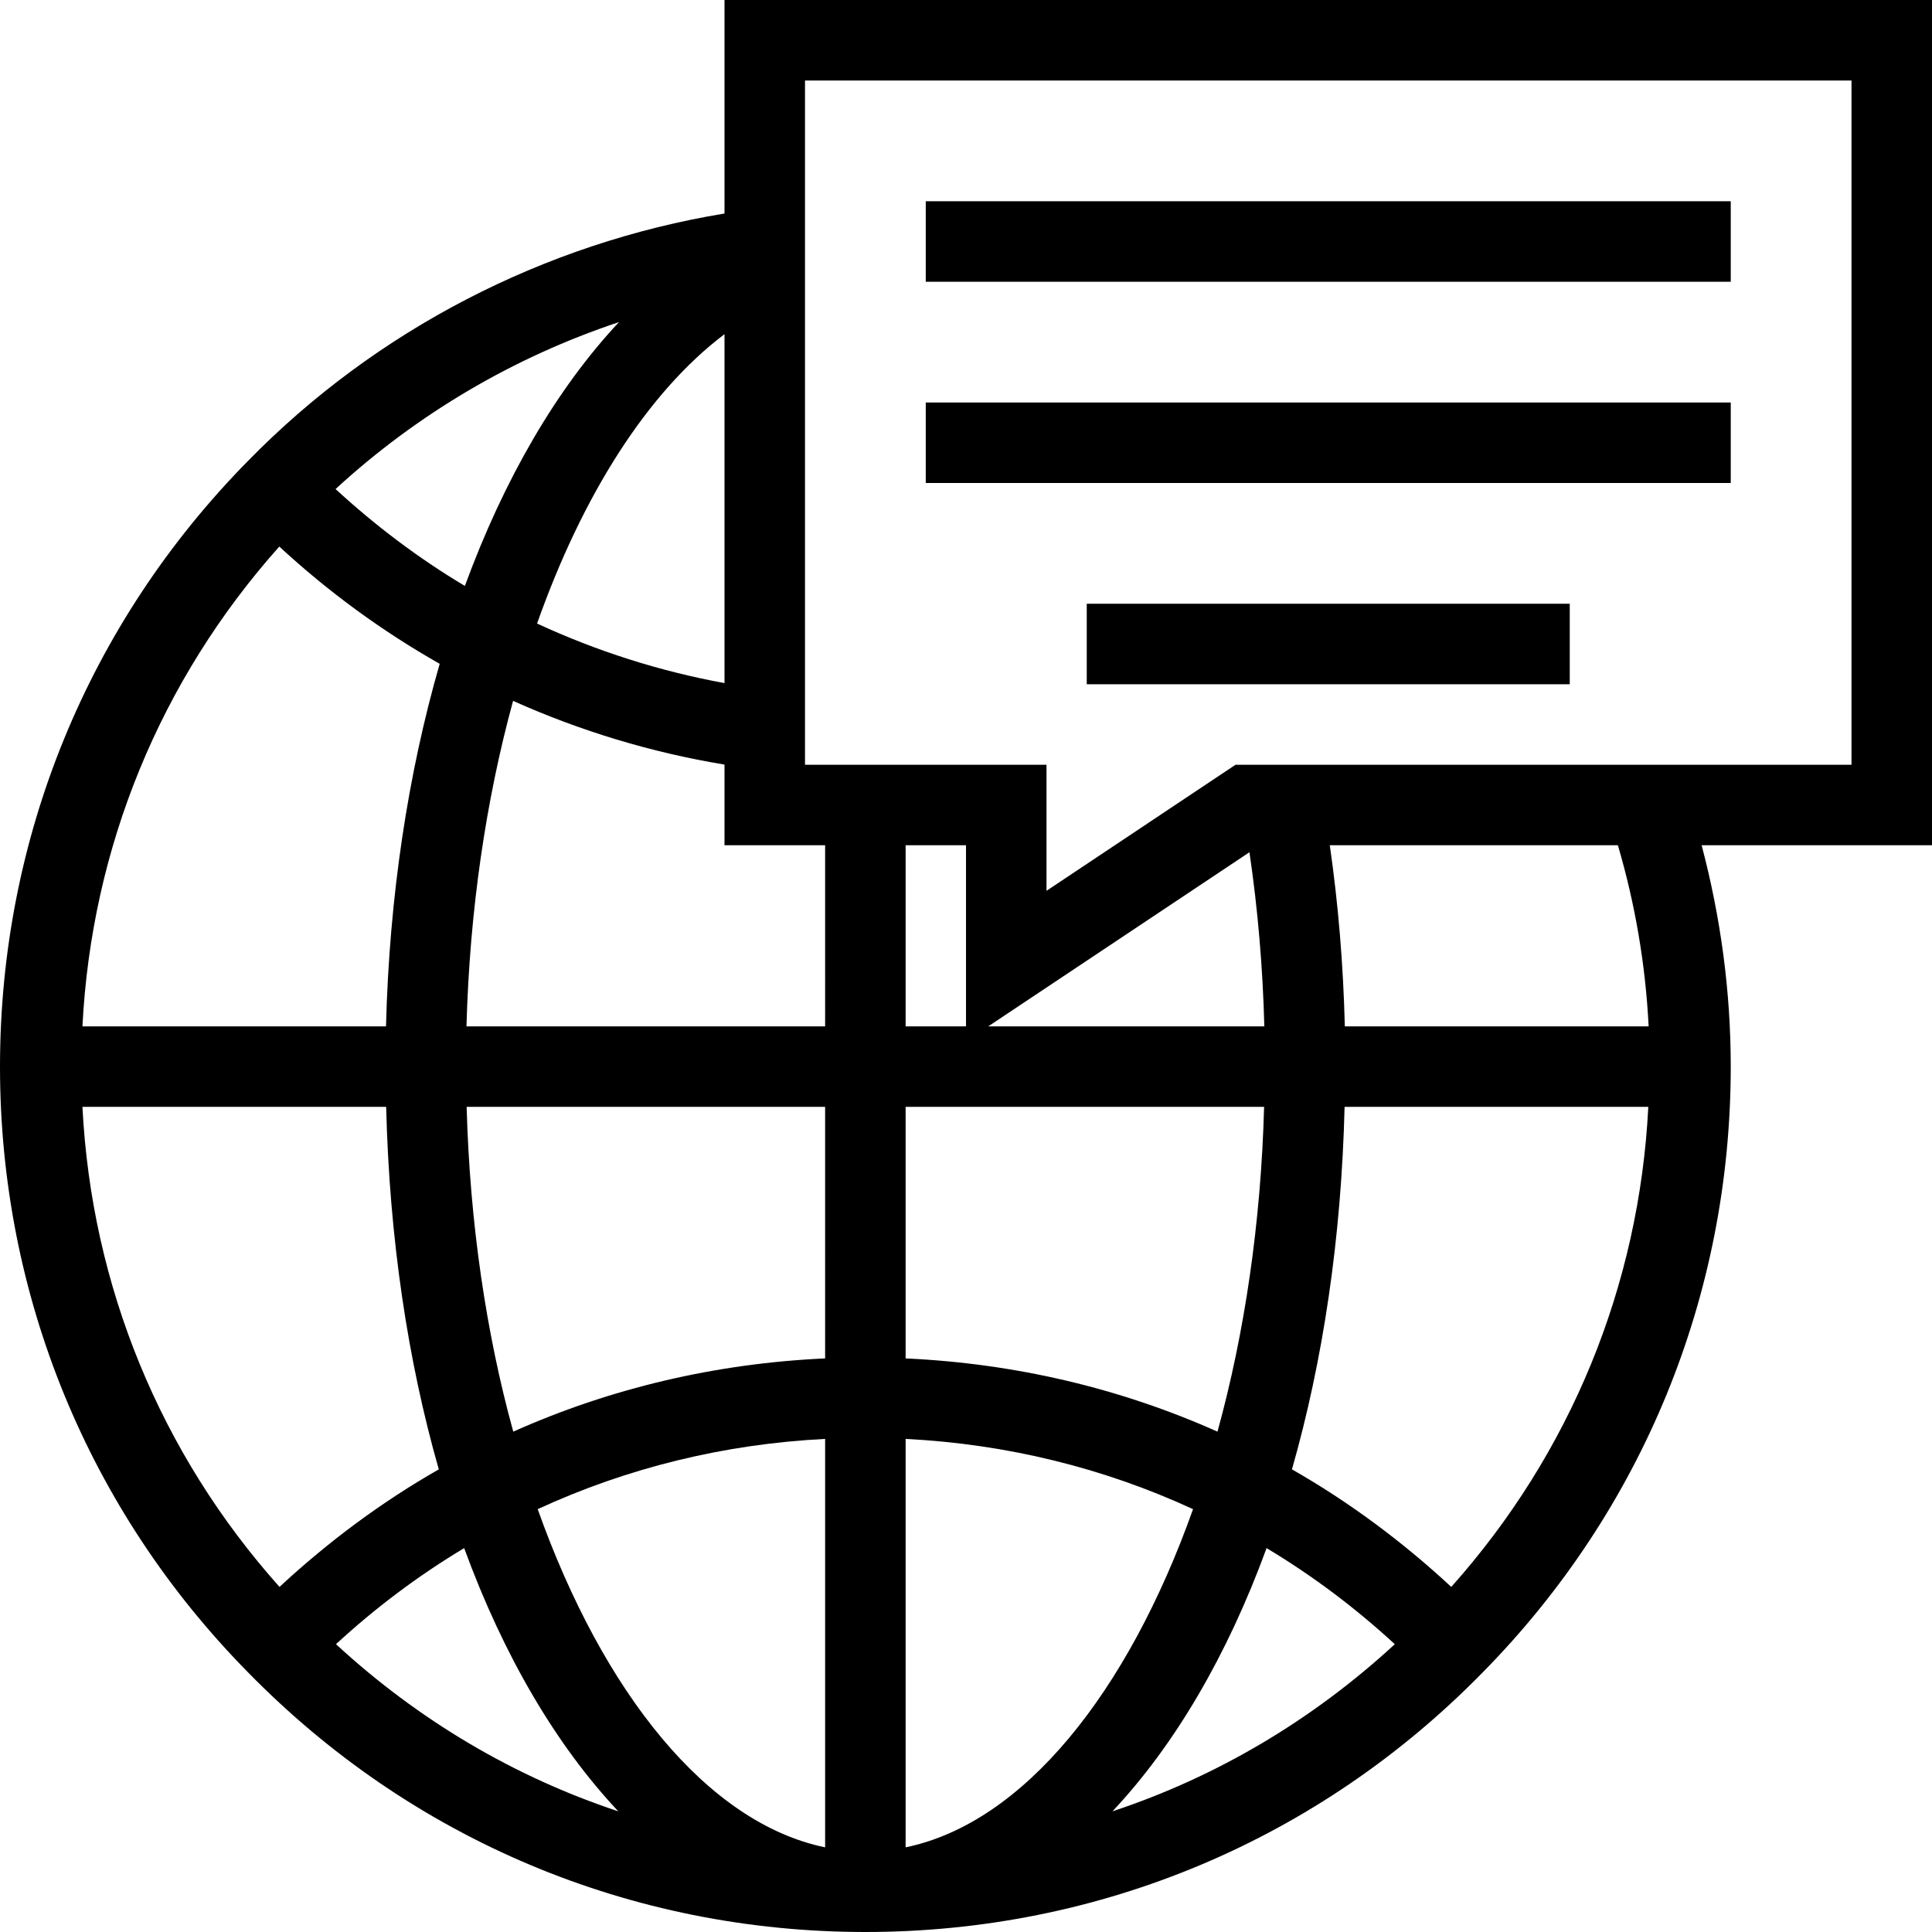 <?xml version="1.0" encoding="iso-8859-1"?>
<!-- Uploaded to: SVG Repo, www.svgrepo.com, Generator: SVG Repo Mixer Tools -->
<svg fill="#000000" version="1.1" id="Layer_1" xmlns="http://www.w3.org/2000/svg" xmlns:xlink="http://www.w3.org/1999/xlink" 
	 viewBox="0 0 491.52 491.52" xml:space="preserve">
<g>
	<g>
		<path d="M491.52,0h-307.2v54.32c-45.794,7.55-88.574,29.566-121.195,62.91C22.42,158.54,0,213.28,0,271.36
			s22.42,112.82,63.1,154.1c41.675,42.6,97.45,66.06,157.06,66.06c59.605,0,115.385-23.46,157.04-66.03
			c40.705-41.31,63.12-96.05,63.12-154.13c0-19.141-2.564-38.009-7.408-56.32h58.608V0z M184.32,85.016v88.769
			c-16.506-3.02-32.516-8.128-47.684-15.151C148.242,125.815,164.775,99.801,184.32,85.016z M157.477,81.943
			c-15.806,16.882-29.193,39.828-39.206,67.122c-11.767-7.005-22.752-15.317-32.902-24.647
			C106.193,105.268,130.833,90.807,157.477,81.943z M71.059,139.049c12.463,11.521,26.148,21.521,40.803,29.833
			c-8.053,27.903-12.827,59.217-13.659,92.238H20.974C23.273,215.637,40.761,173.005,71.059,139.049z M20.974,281.6h77.269
			c0.816,33.368,5.491,64.591,13.391,92.221c-14.488,8.264-28.028,18.314-40.526,29.903C40.786,369.779,23.275,327.117,20.974,281.6
			z M85.474,418.298c10.13-9.334,21.034-17.499,32.615-24.443c10.034,27.428,23.455,50.217,39.209,66.961
			C130.821,452.046,106.468,437.646,85.474,418.298z M209.92,469.983c-29.922-6.189-56.438-39.158-73.124-86.039
			c22.774-10.509,47.461-16.579,73.124-17.87V469.983z M209.92,345.594c-27.787,1.268-54.572,7.561-79.341,18.631
			c-6.903-25.037-11.053-53.114-11.861-82.625h91.201V345.594z M209.92,261.12h-91.243c0.796-29.466,4.958-57.613,11.855-82.813
			c17.124,7.672,35.185,13.14,53.788,16.211v20.522h25.6V261.12z M230.4,469.983V366.074c25.662,1.291,50.349,7.362,73.124,17.87
			C286.838,430.824,260.322,463.794,230.4,469.983z M321.601,281.6c-0.807,29.512-4.958,57.589-11.861,82.626
			c-24.77-11.07-51.556-17.364-79.341-18.631V281.6H321.601z M230.4,261.12v-46.08h15.36v46.08H230.4z M251.416,261.12
			l66.455-44.301c2.125,14.417,3.391,29.236,3.787,44.301H251.416z M283.02,460.819c15.755-16.744,29.177-39.535,39.211-66.964
			c11.583,6.944,22.489,15.111,32.622,24.446C333.862,437.646,309.506,452.049,283.02,460.819z M369.216,403.725
			c-12.5-11.589-26.041-21.639-40.531-29.904c7.901-27.631,12.576-58.853,13.391-92.221h77.269
			C417.046,327.107,399.542,369.761,369.216,403.725z M342.137,261.12c-0.391-15.646-1.659-31.059-3.824-46.08h73.294
			c4.404,14.974,7.029,30.396,7.824,46.08H342.137z M471.04,194.56h-156.7l-48.1,32.07v-32.07H204.8V20.48h266.24V194.56z"/>
	</g>
</g>
<g>
	<g>
		<rect x="235.52" y="51.2" width="204.8" height="20.48"/>
	</g>
</g>
<g>
	<g>
		<rect x="235.52" y="102.4" width="204.8" height="20.48"/>
	</g>
</g>
<g>
	<g>
		<rect x="276.48" y="153.6" width="122.88" height="20.48"/>
	</g>
</g>
</svg>